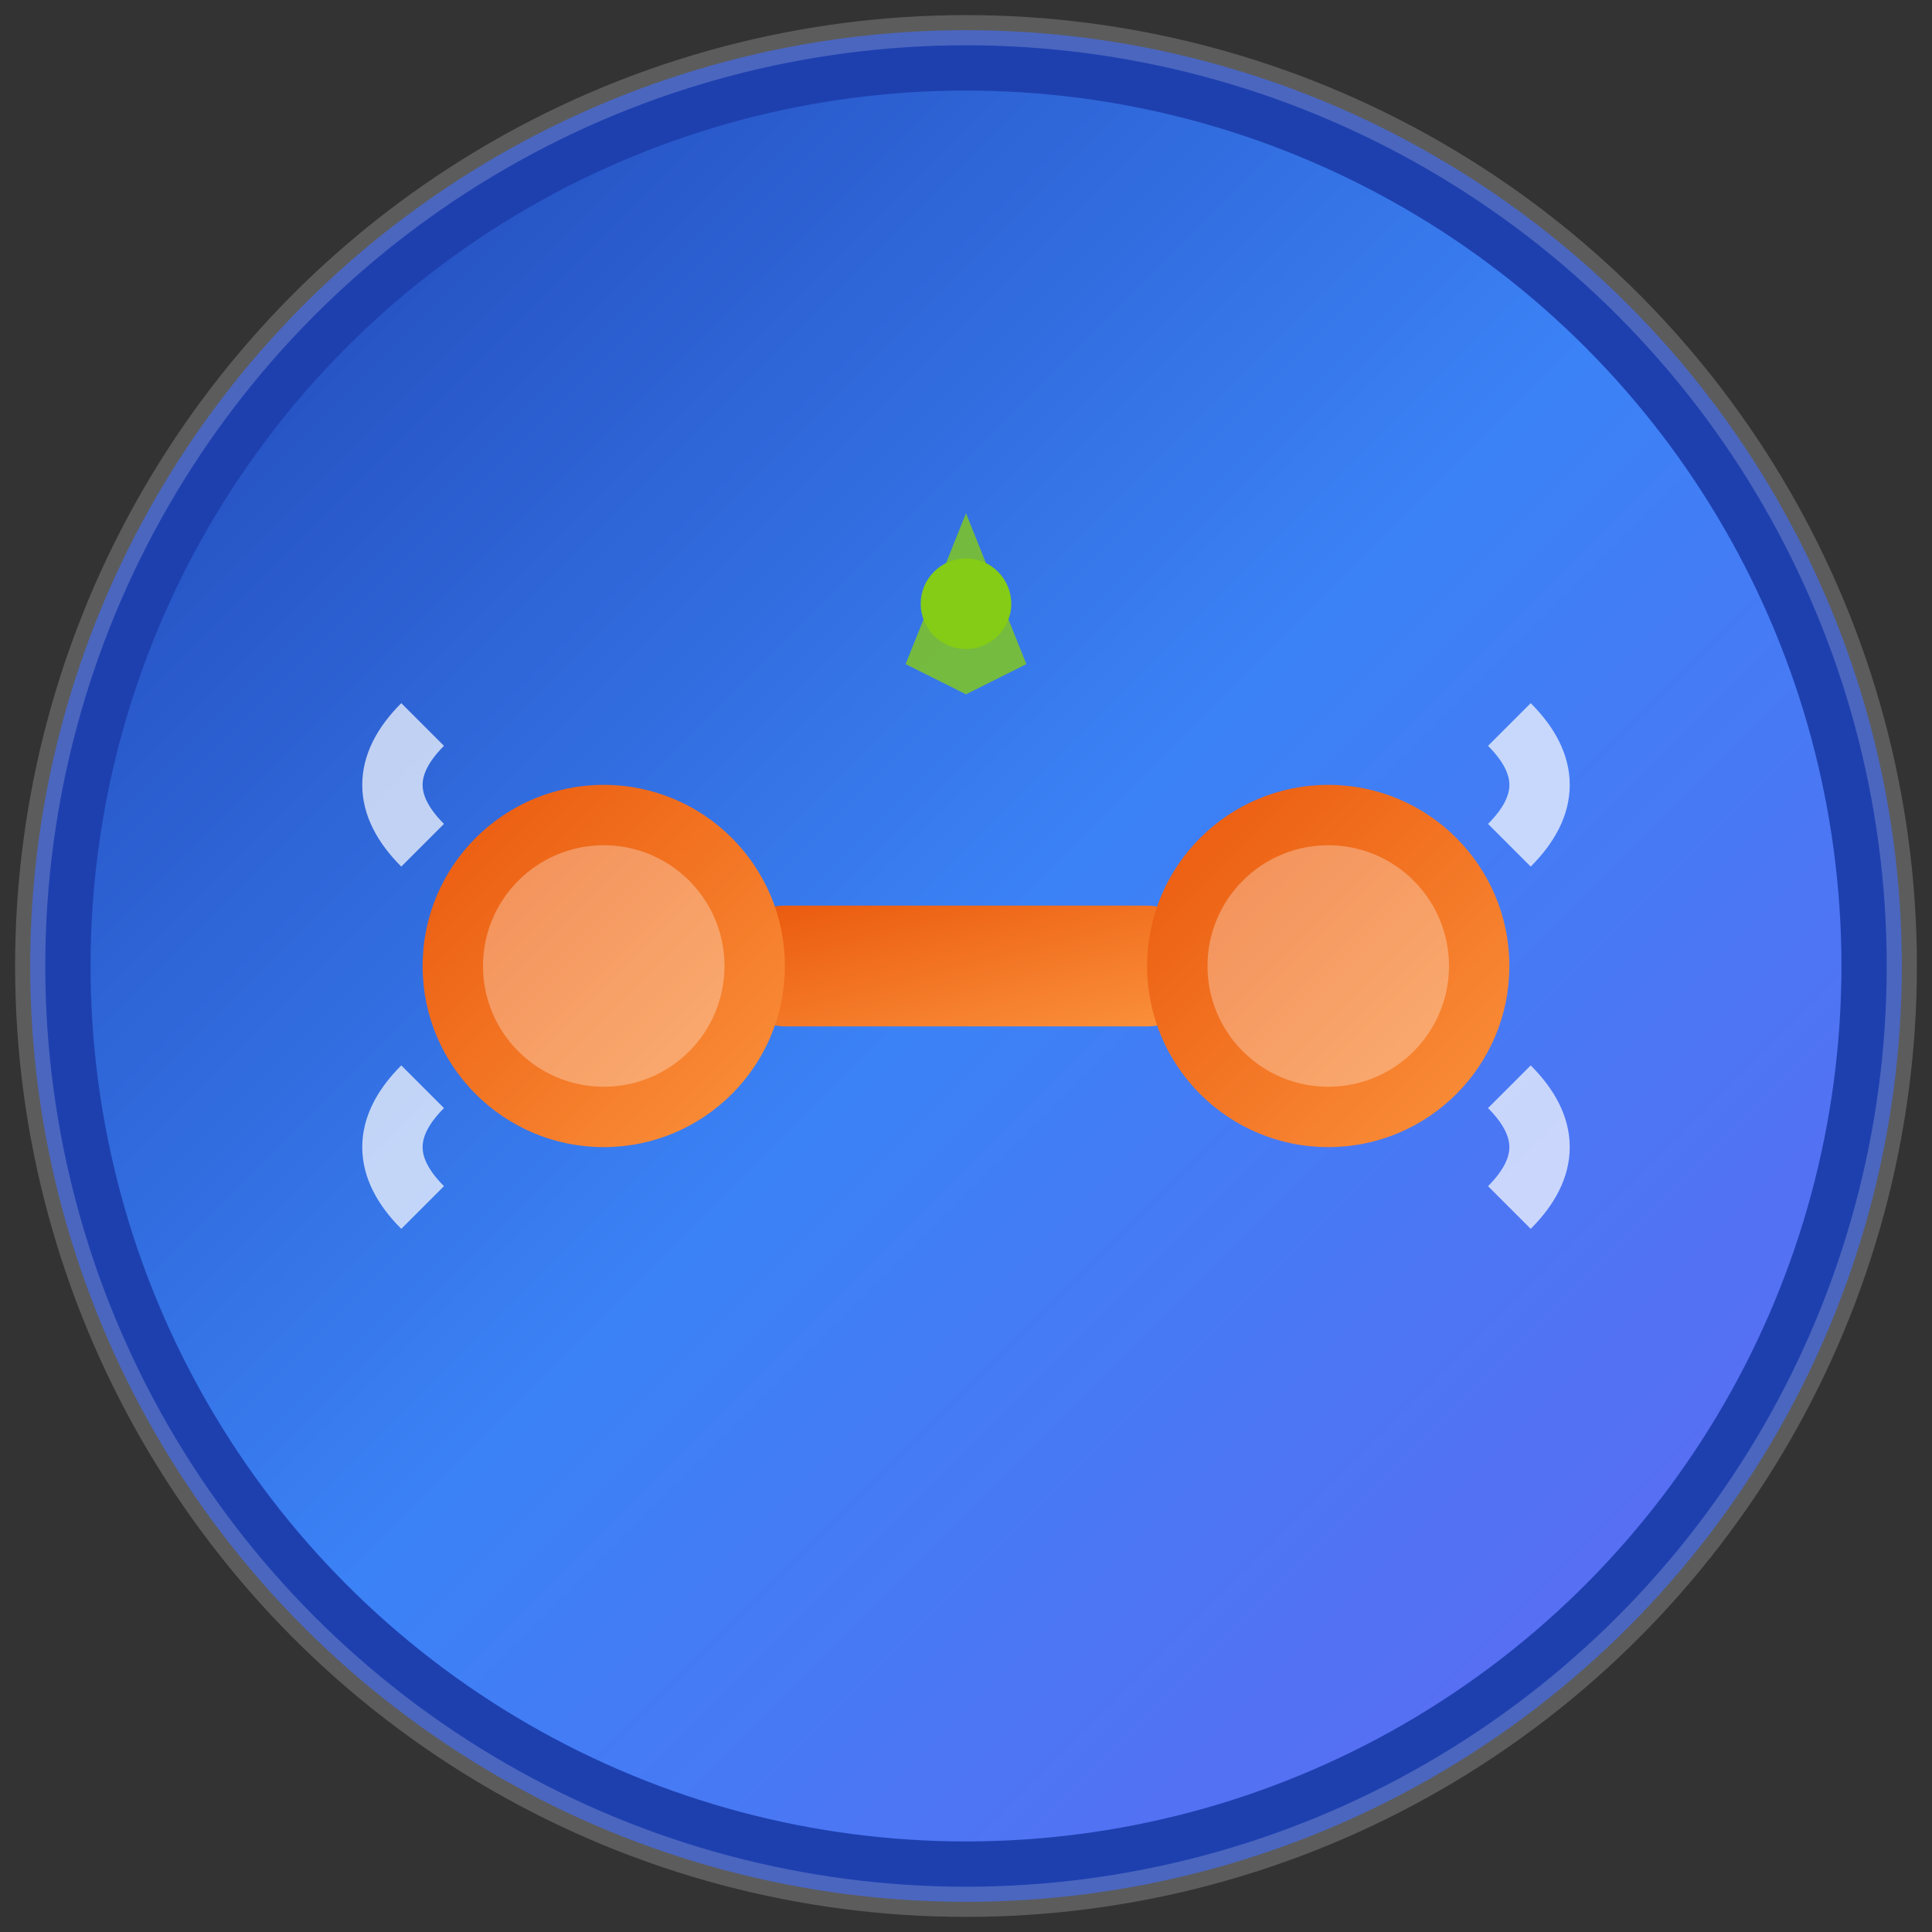 <svg xmlns="http://www.w3.org/2000/svg" viewBox="0 0 64 64" width="64" height="64">
  <rect x="0" y="0" width="64" height="64" fill="#333333" stroke="none"/>
  <defs>
    <linearGradient id="bgGradient" x1="0%" y1="0%" x2="100%" y2="100%">
      <stop offset="0%" style="stop-color:#1e40af;stop-opacity:1" />
      <stop offset="50%" style="stop-color:#3b82f6;stop-opacity:1" />
      <stop offset="100%" style="stop-color:#6366f1;stop-opacity:1" />
    </linearGradient>
    <linearGradient id="iconGradient" x1="0%" y1="0%" x2="100%" y2="100%">
      <stop offset="0%" style="stop-color:#ea580c;stop-opacity:1" />
      <stop offset="100%" style="stop-color:#fb923c;stop-opacity:1" />
    </linearGradient>
  </defs>
  
  <!-- Background Circle -->
  <circle cx="32" cy="32" r="30" fill="url(#bgGradient)" stroke="#1e40af" stroke-width="2"/>
  
  <!-- Dynamic Movement Symbol -->
  <!-- Kettlebell/Dumbbell representation -->
  <g transform="translate(32, 32)">
    <!-- Center bar -->
    <rect x="-8" y="-2" width="16" height="4" rx="2" fill="url(#iconGradient)"/>
    
    <!-- Left weight -->
    <circle cx="-12" cy="0" r="6" fill="url(#iconGradient)"/>
    <circle cx="-12" cy="0" r="4" fill="white" opacity="0.3"/>
    
    <!-- Right weight -->
    <circle cx="12" cy="0" r="6" fill="url(#iconGradient)"/>
    <circle cx="12" cy="0" r="4" fill="white" opacity="0.3"/>
    
    <!-- Motion lines to suggest movement -->
    <path d="M -18 -8 Q -20 -6 -18 -4" stroke="white" stroke-width="2" fill="none" opacity="0.7"/>
    <path d="M -18 4 Q -20 6 -18 8" stroke="white" stroke-width="2" fill="none" opacity="0.7"/>
    <path d="M 18 -8 Q 20 -6 18 -4" stroke="white" stroke-width="2" fill="none" opacity="0.7"/>
    <path d="M 18 4 Q 20 6 18 8" stroke="white" stroke-width="2" fill="none" opacity="0.7"/>
    
    <!-- Energy spark at top -->
    <circle cx="0" cy="-12" r="1.5" fill="#84cc16"/>
    <path d="M 0 -15 L 2 -10 L 0 -9 L -2 -10 Z" fill="#84cc16" opacity="0.8"/>
  </g>
  
  <!-- Subtle outer glow -->
  <circle cx="32" cy="32" r="31" fill="none" stroke="white" stroke-width="1" opacity="0.2"/>
</svg>